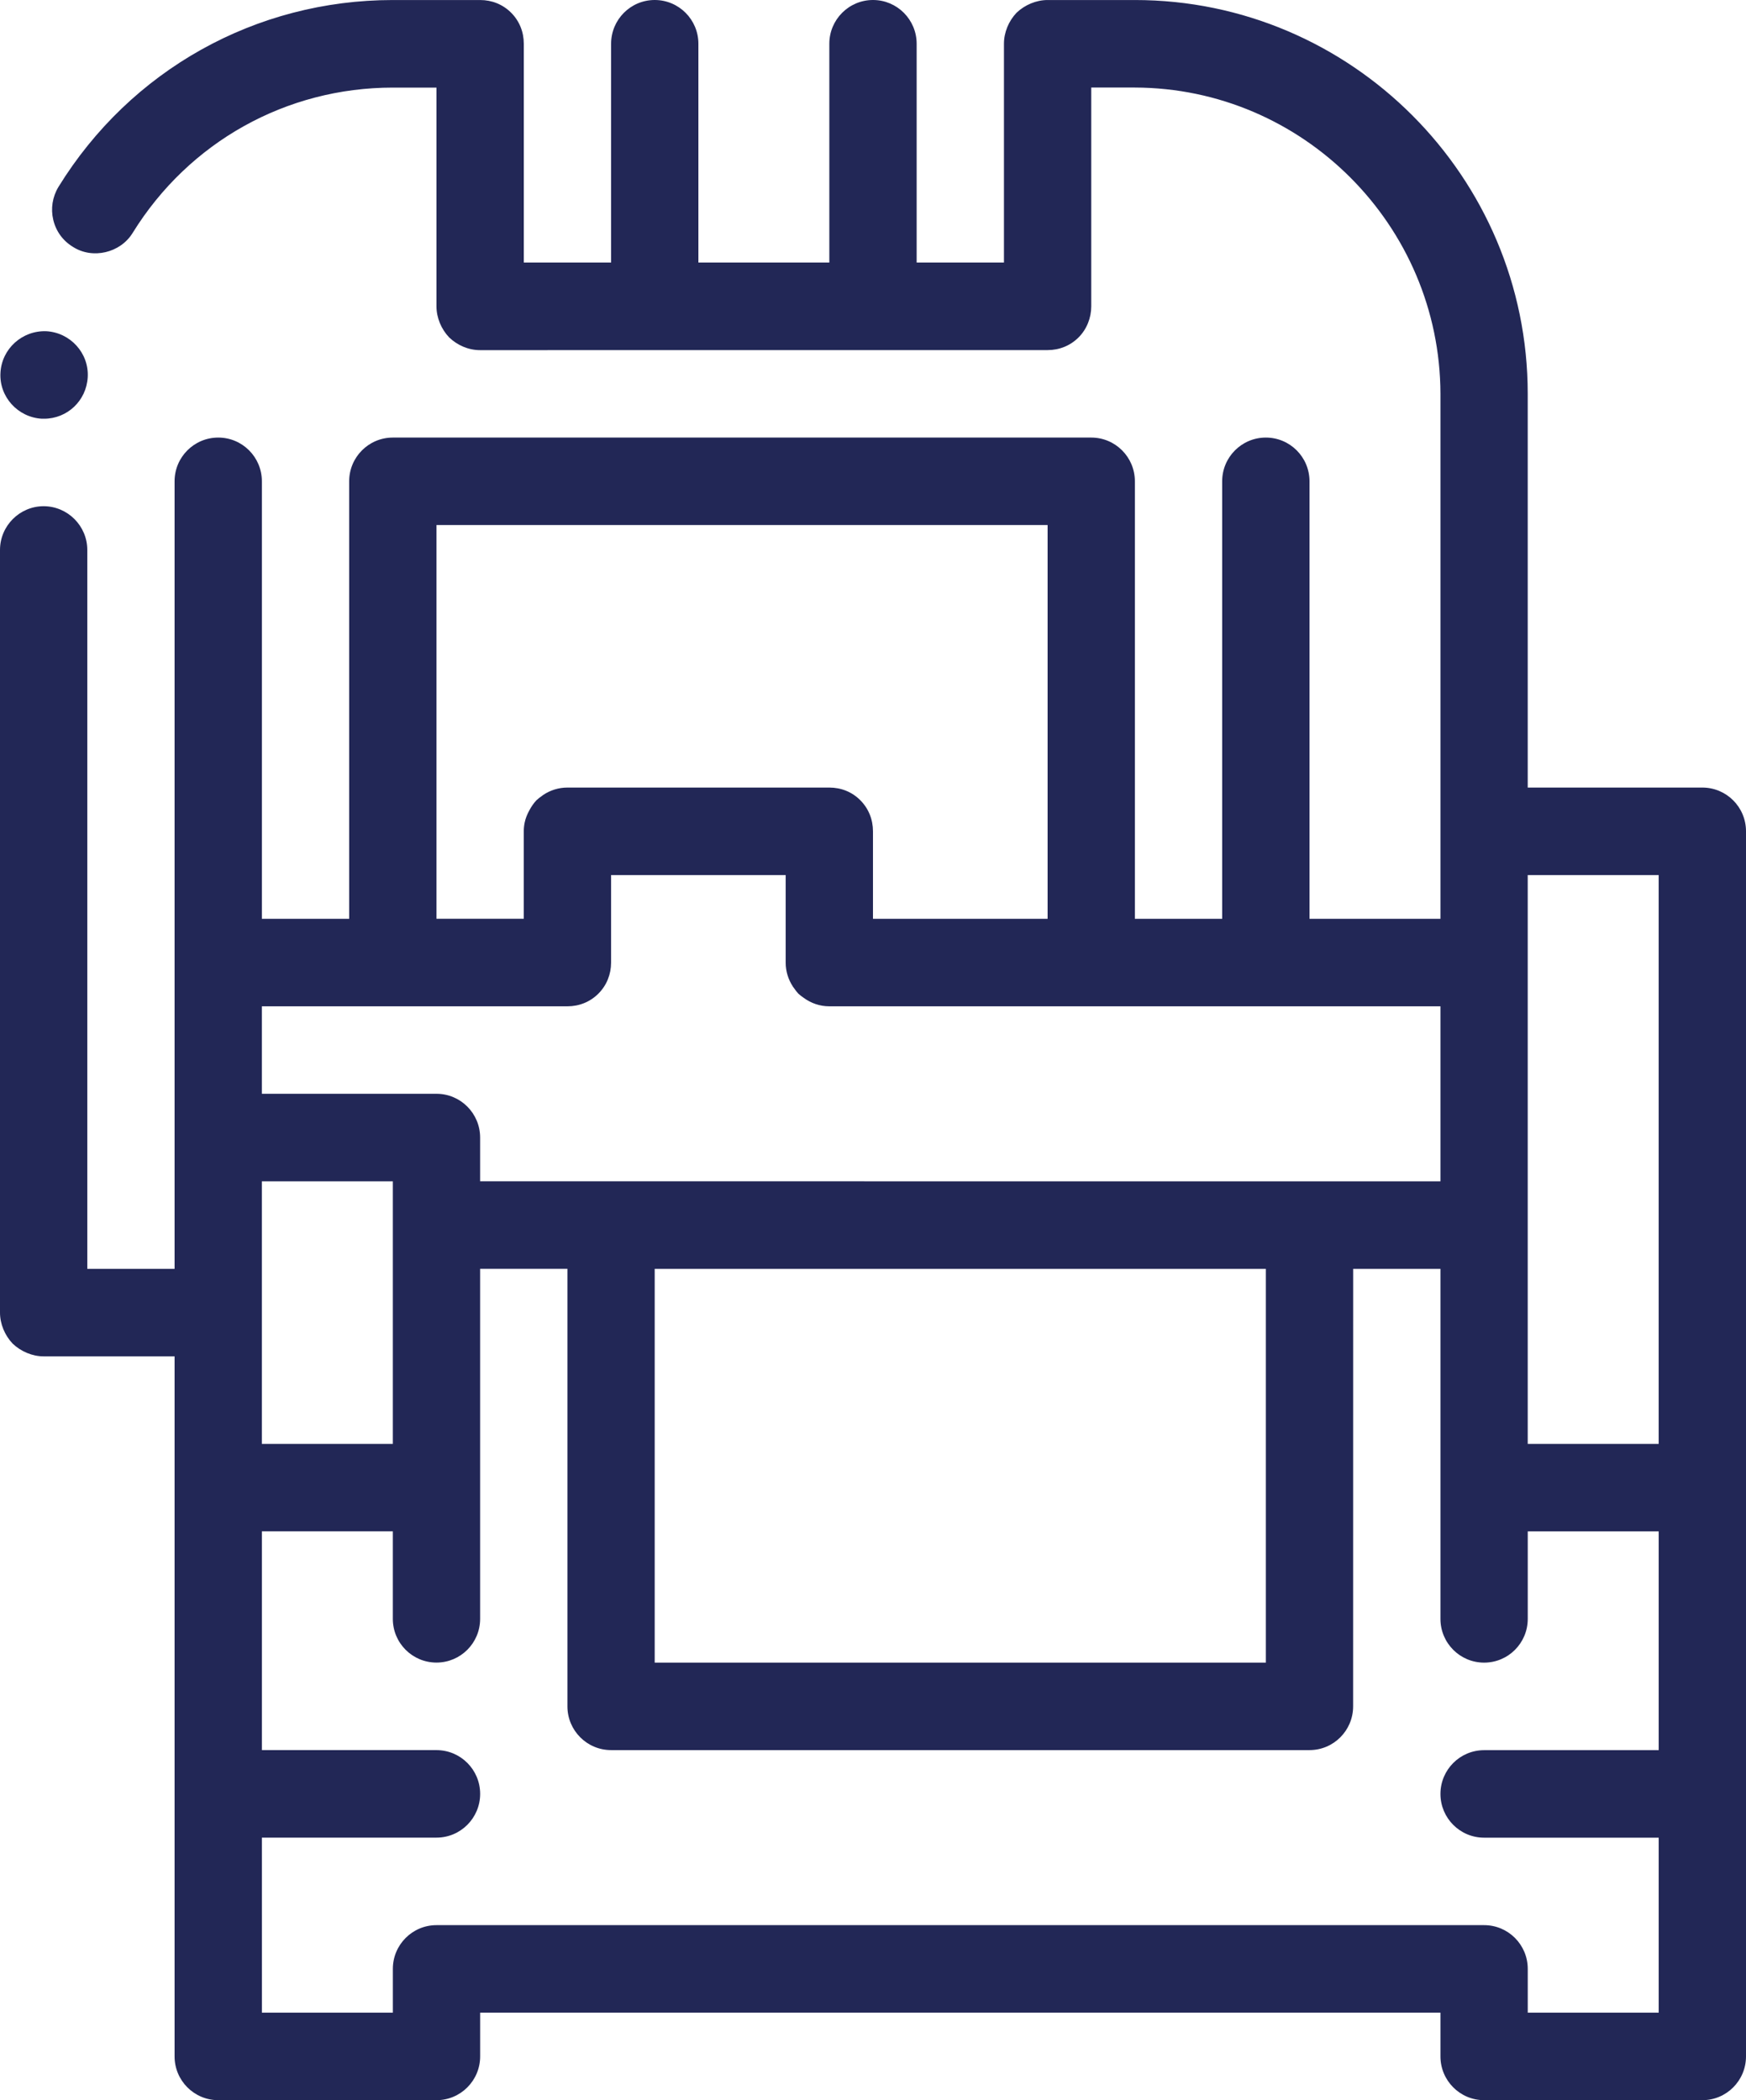 <svg width="69" height="83" viewBox="0 0 69 83" fill="none" xmlns="http://www.w3.org/2000/svg">
<path d="M67.274 31.125H60.374V15.563C60.374 6.988 53.405 0.001 44.849 0.001H41.399C40.952 0.001 40.501 0.192 40.175 0.502C39.862 0.83 39.675 1.28 39.675 1.73V10.376H36.225V1.73C36.225 0.775 35.453 0 34.5 0C33.546 0 32.774 0.775 32.774 1.73V10.376H27.6V1.73C27.6 0.775 26.828 0 25.874 0C24.92 0 24.15 0.775 24.15 1.73V10.376H20.7V1.73C20.7 1.262 20.527 0.83 20.199 0.502C19.87 0.173 19.439 0.001 18.975 0.001H15.525C10.107 0.001 5.158 2.768 2.311 7.385C2.07 7.784 2.001 8.249 2.104 8.683C2.208 9.132 2.482 9.513 2.88 9.755C3.657 10.256 4.76 9.997 5.244 9.202C7.469 5.606 11.316 3.462 15.525 3.462H17.249V12.108C17.249 12.557 17.438 13.007 17.75 13.335C18.077 13.646 18.508 13.838 18.975 13.838L41.399 13.836C41.864 13.836 42.296 13.663 42.625 13.334C42.952 13.006 43.125 12.556 43.125 12.107V3.46H44.849C51.49 3.477 56.907 8.907 56.925 15.564V36.313H51.75V19.021C51.75 18.066 50.978 17.293 50.024 17.293C49.071 17.293 48.299 18.066 48.299 19.021V36.312H44.849V19.021C44.849 18.066 44.078 17.293 43.125 17.293H15.524C14.571 17.293 13.799 18.066 13.799 19.021V36.312H10.349V19.021C10.349 18.066 9.578 17.293 8.625 17.293C7.671 17.293 6.899 18.066 6.899 19.021V50.145H3.45V21.735C3.45 20.784 2.673 20.006 1.724 20.006C0.775 20.006 0 20.784 0 21.735V51.874C0 52.323 0.189 52.773 0.5 53.101C0.827 53.412 1.277 53.604 1.724 53.604H6.899V81.27C6.899 82.225 7.671 83 8.625 83H17.249C18.203 83 18.975 82.226 18.975 81.27V79.542H56.925V81.27C56.925 82.225 57.696 83 58.65 83H67.276C68.23 83 69 82.226 69 81.27V32.853C69 31.898 68.229 31.125 67.275 31.125L67.274 31.125ZM65.549 34.583V57.063H60.374V34.583H65.549ZM17.248 20.75H41.4V36.312H34.499V32.854C34.499 32.387 34.326 31.955 33.999 31.626C33.671 31.296 33.24 31.125 32.774 31.125H22.424C22.072 31.125 21.745 31.232 21.473 31.413C21.47 31.415 21.467 31.415 21.465 31.417C21.451 31.426 21.439 31.438 21.424 31.45C21.346 31.504 21.27 31.561 21.2 31.626C21.084 31.748 20.993 31.888 20.914 32.035C20.834 32.183 20.768 32.34 20.734 32.511C20.711 32.622 20.699 32.736 20.699 32.853V36.311H17.248L17.248 20.75ZM15.524 39.77H22.424C22.888 39.77 23.32 39.597 23.648 39.269C23.975 38.941 24.149 38.508 24.149 38.042V34.583H31.049V38.042C31.049 38.391 31.154 38.714 31.332 38.986C31.334 38.992 31.338 38.998 31.341 39.003C31.349 39.017 31.36 39.027 31.371 39.04C31.425 39.121 31.484 39.199 31.549 39.269C31.616 39.332 31.691 39.387 31.767 39.439C32.05 39.645 32.396 39.77 32.774 39.77H56.925V46.686L18.974 46.685V44.957C18.974 44.003 18.203 43.227 17.249 43.227H10.348V39.77H15.524L15.524 39.77ZM25.873 50.146H50.025V65.708H25.873V50.146ZM10.348 46.687H15.524V57.063H10.348V46.687ZM65.55 79.541H60.375V77.811C60.375 76.857 59.604 76.083 58.651 76.083H17.249C16.297 76.083 15.525 76.857 15.525 77.811V79.541H10.35L10.349 72.624H17.25C18.203 72.624 18.975 71.849 18.975 70.895C18.975 69.94 18.203 69.166 17.25 69.166H10.349V60.52H15.524V63.978C15.524 64.933 16.296 65.706 17.249 65.706C18.202 65.706 18.974 64.933 18.974 63.978V50.144H22.424V67.436C22.424 68.39 23.196 69.165 24.149 69.165H51.75C52.704 69.165 53.474 68.39 53.474 67.436L53.476 50.146H56.925V63.98C56.925 64.934 57.697 65.708 58.651 65.708C59.605 65.708 60.375 64.934 60.375 63.98V60.522H65.55V69.168H58.65C57.697 69.168 56.925 69.942 56.925 70.897C56.925 71.851 57.696 72.626 58.65 72.626H65.55L65.55 79.541ZM0.018 14.733C0.069 13.781 0.88 13.055 1.828 13.09C2.777 13.142 3.52 13.954 3.467 14.905C3.415 15.838 2.658 16.548 1.742 16.548H1.656C0.707 16.496 -0.036 15.684 0.018 14.733Z" fill="#222756"/>
</svg>
